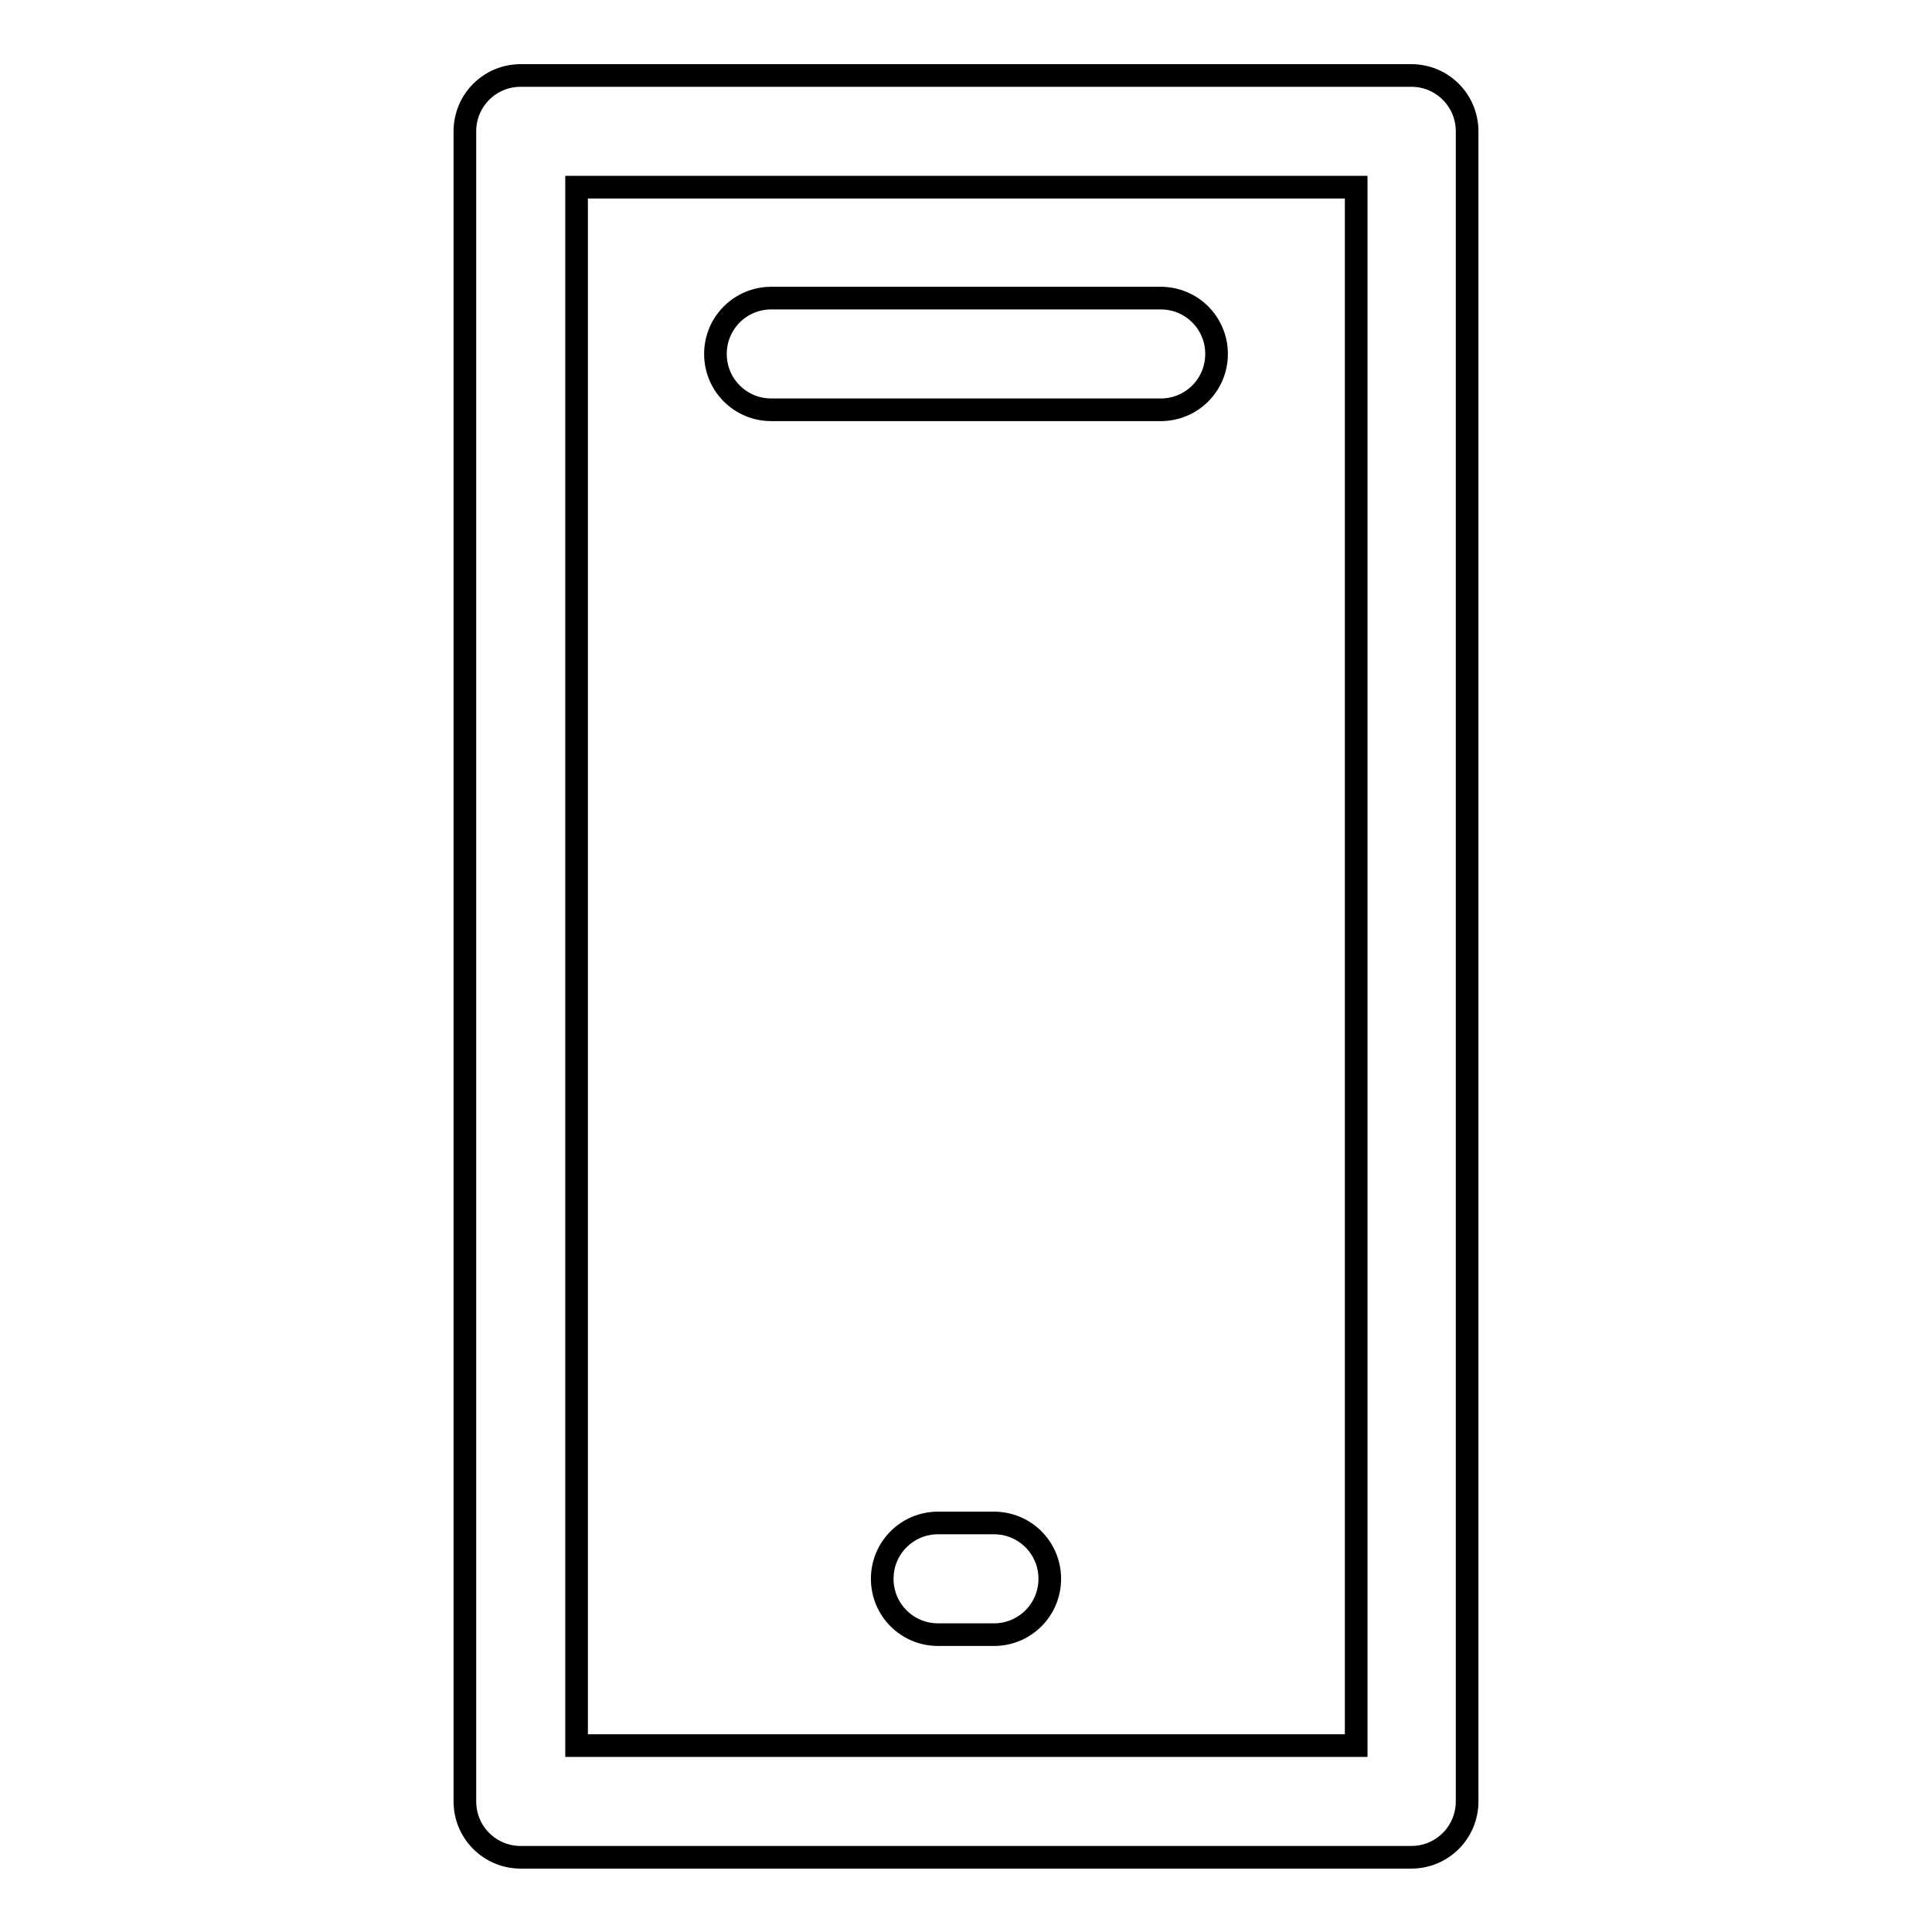 <?xml version="1.0" encoding="utf-8"?>
<!-- Svg Vector Icons : http://www.onlinewebfonts.com/icon -->
<!DOCTYPE svg PUBLIC "-//W3C//DTD SVG 1.1//EN" "http://www.w3.org/Graphics/SVG/1.1/DTD/svg11.dtd">
<svg version="1.1" xmlns="http://www.w3.org/2000/svg" xmlns:xlink="http://www.w3.org/1999/xlink" x="0px" y="0px" viewBox="0 0 256 256" enable-background="new 0 0 256 256" xml:space="preserve">
<g><g><path stroke-width="3" fill-opacity="0" stroke="#000000"  d="M187,10H69c-4.1,0-7.4,3.3-7.4,7.4v221.3c0,4.1,3.3,7.4,7.4,7.4h118c4.1,0,7.4-3.3,7.4-7.4V17.4C194.4,13.3,191.1,10,187,10z M179.6,231.3H76.4V24.8h103.3V231.3z"/><path stroke-width="3" fill-opacity="0" stroke="#000000"  d="M131.7,201.8h-7.4c-4.1,0-7.4,3.3-7.4,7.4s3.3,7.4,7.4,7.4h7.4c4.1,0,7.4-3.3,7.4-7.4S135.8,201.8,131.7,201.8z"/><path stroke-width="3" fill-opacity="0" stroke="#000000"  d="M102.2,54.3h51.6c4.1,0,7.4-3.3,7.4-7.4c0-4.1-3.3-7.4-7.4-7.4h-51.6c-4.1,0-7.4,3.3-7.4,7.4C94.8,51,98.1,54.3,102.2,54.3z"/></g></g>
</svg>